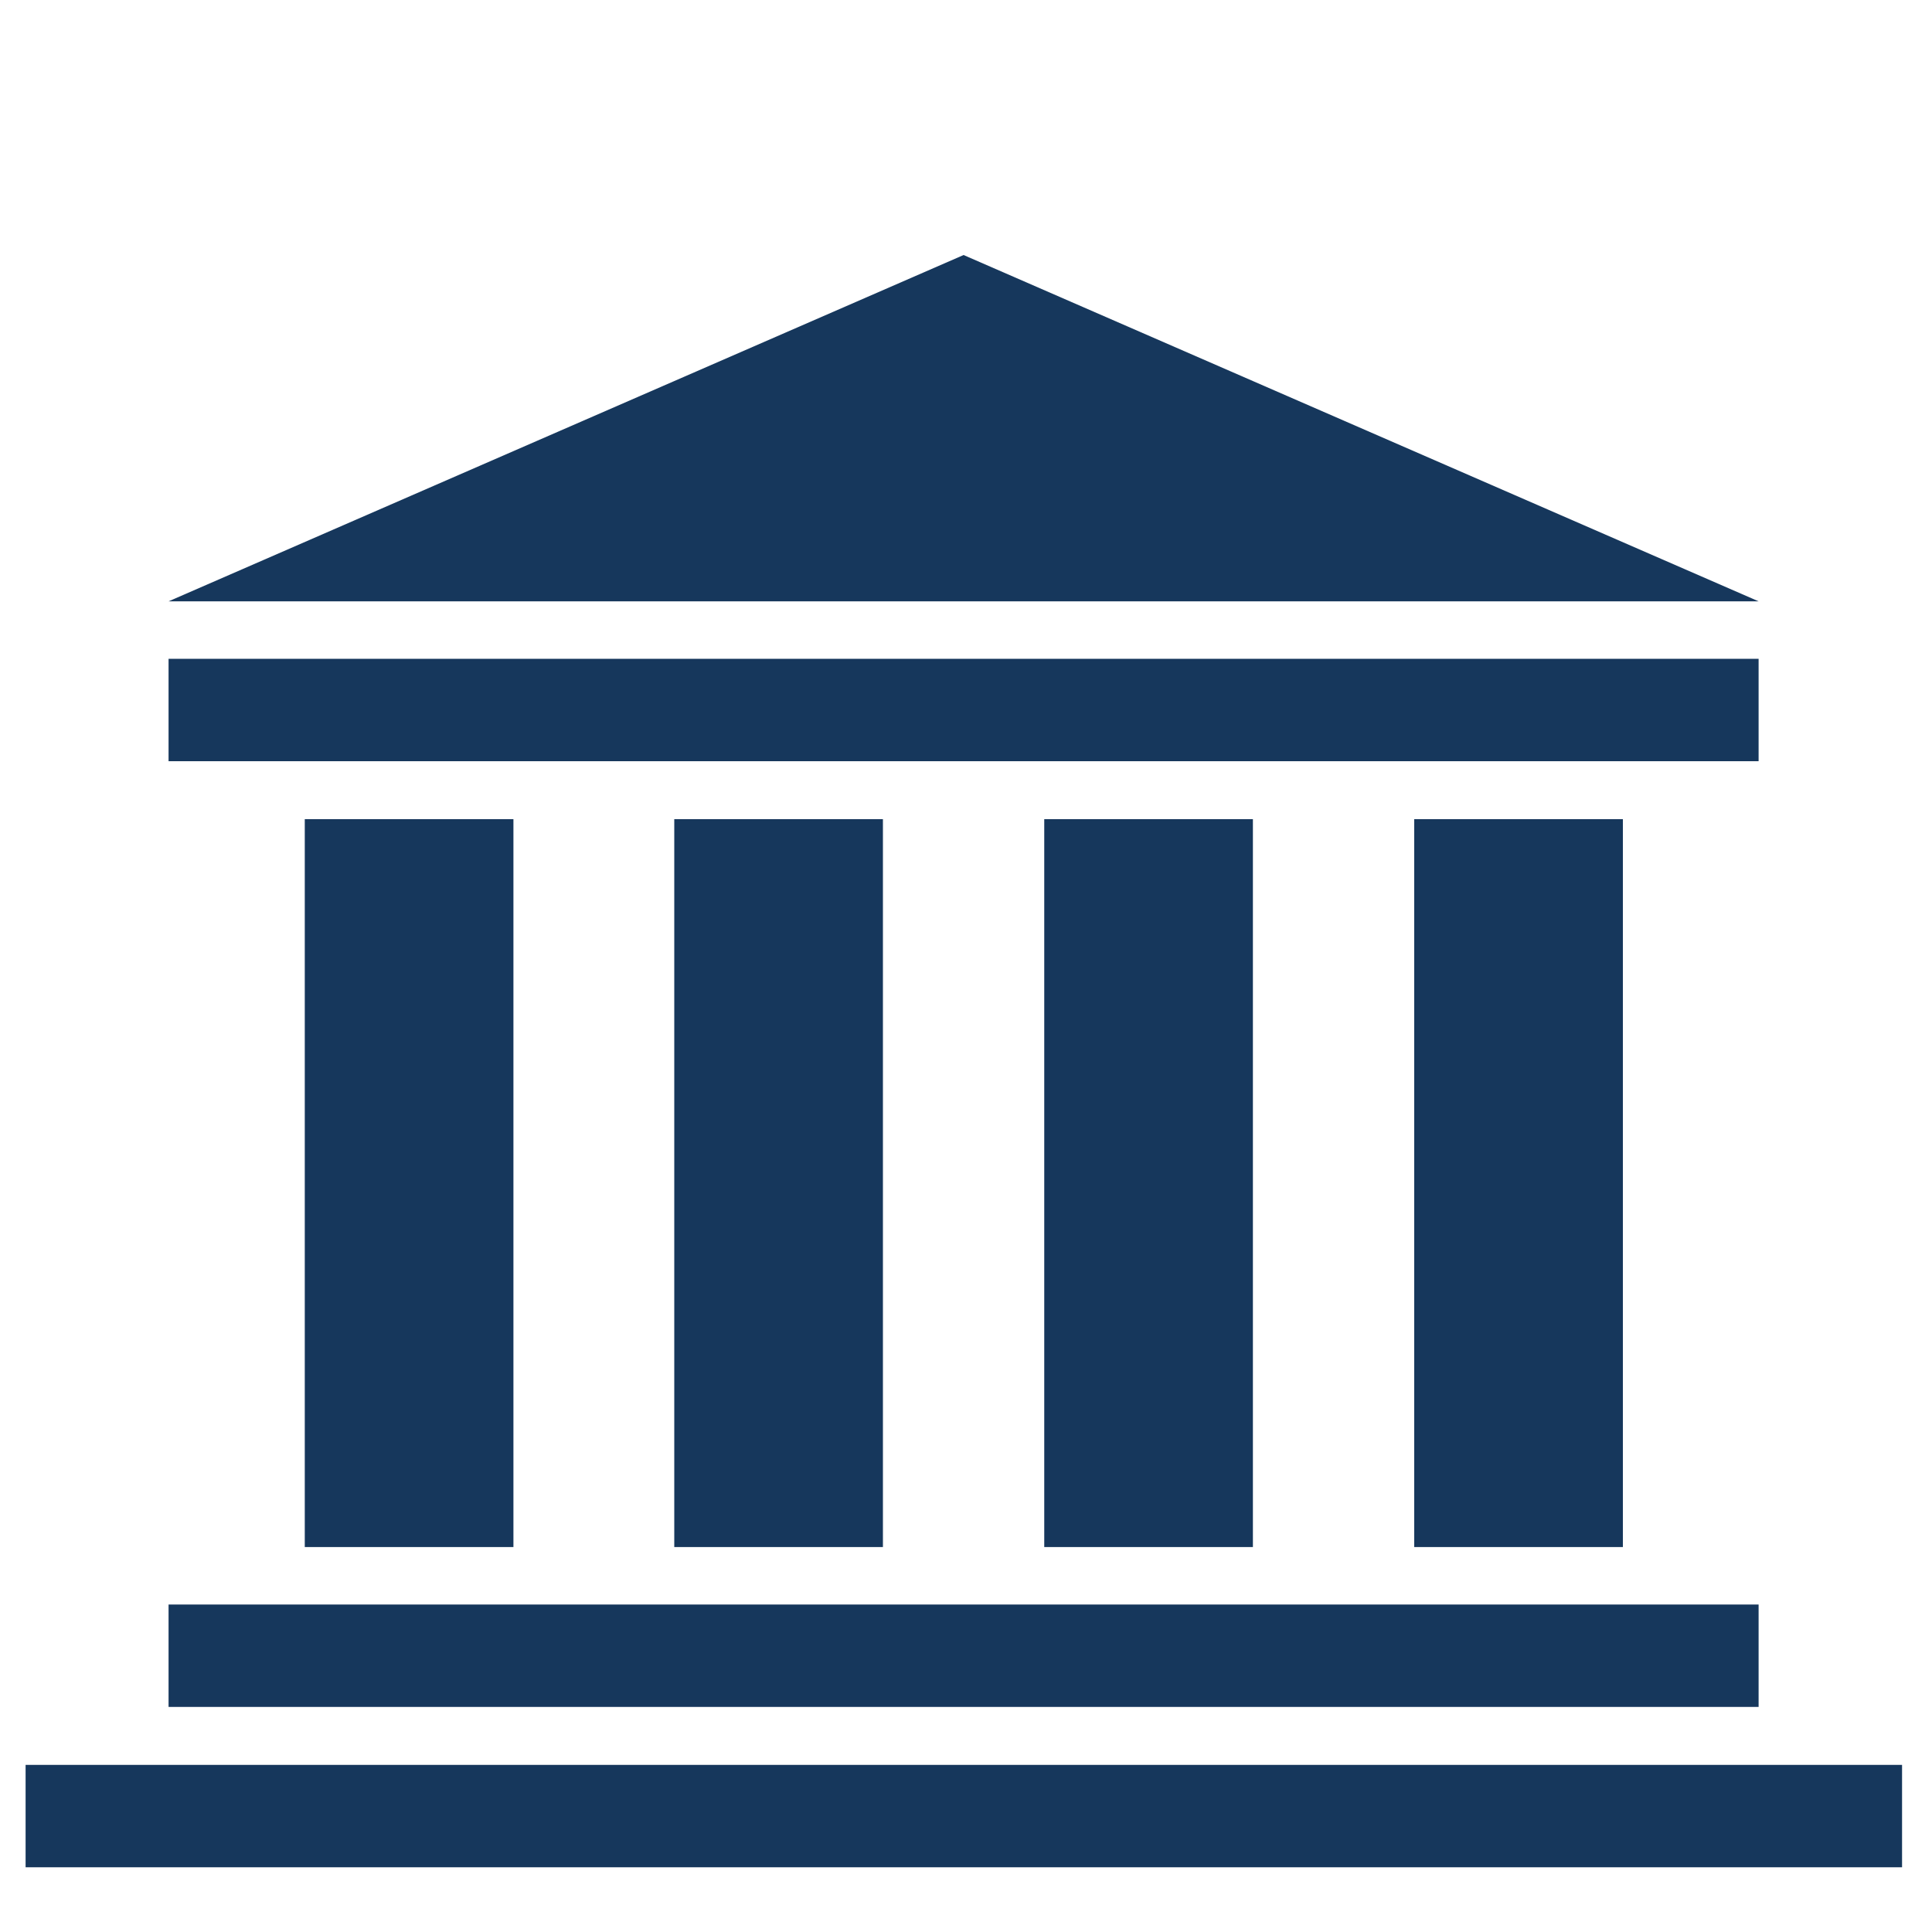 <svg xmlns="http://www.w3.org/2000/svg" id="Ebene_1" viewBox="0 0 400 400"><defs><style>      .st0 {        fill: #16375c;      }    </style></defs><rect class="st0" x="34.9" y="332.2" width="329.2" height="21.2"></rect><rect class="st0" x="5.3" y="365.4" width="388.5" height="21.2"></rect><rect class="st0" x="34.9" y="136.4" width="329.2" height="21.2"></rect><rect class="st0" x="63.1" y="169.6" width="43.2" height="150.7"></rect><rect class="st0" x="139.6" y="169.6" width="43.2" height="150.7"></rect><rect class="st0" x="216.2" y="169.6" width="43.2" height="150.7"></rect><rect class="st0" x="292.8" y="169.6" width="43.2" height="150.7"></rect><polygon class="st0" points="34.9 124.5 199.5 52.8 364.1 124.5 34.9 124.5"></polygon></svg>